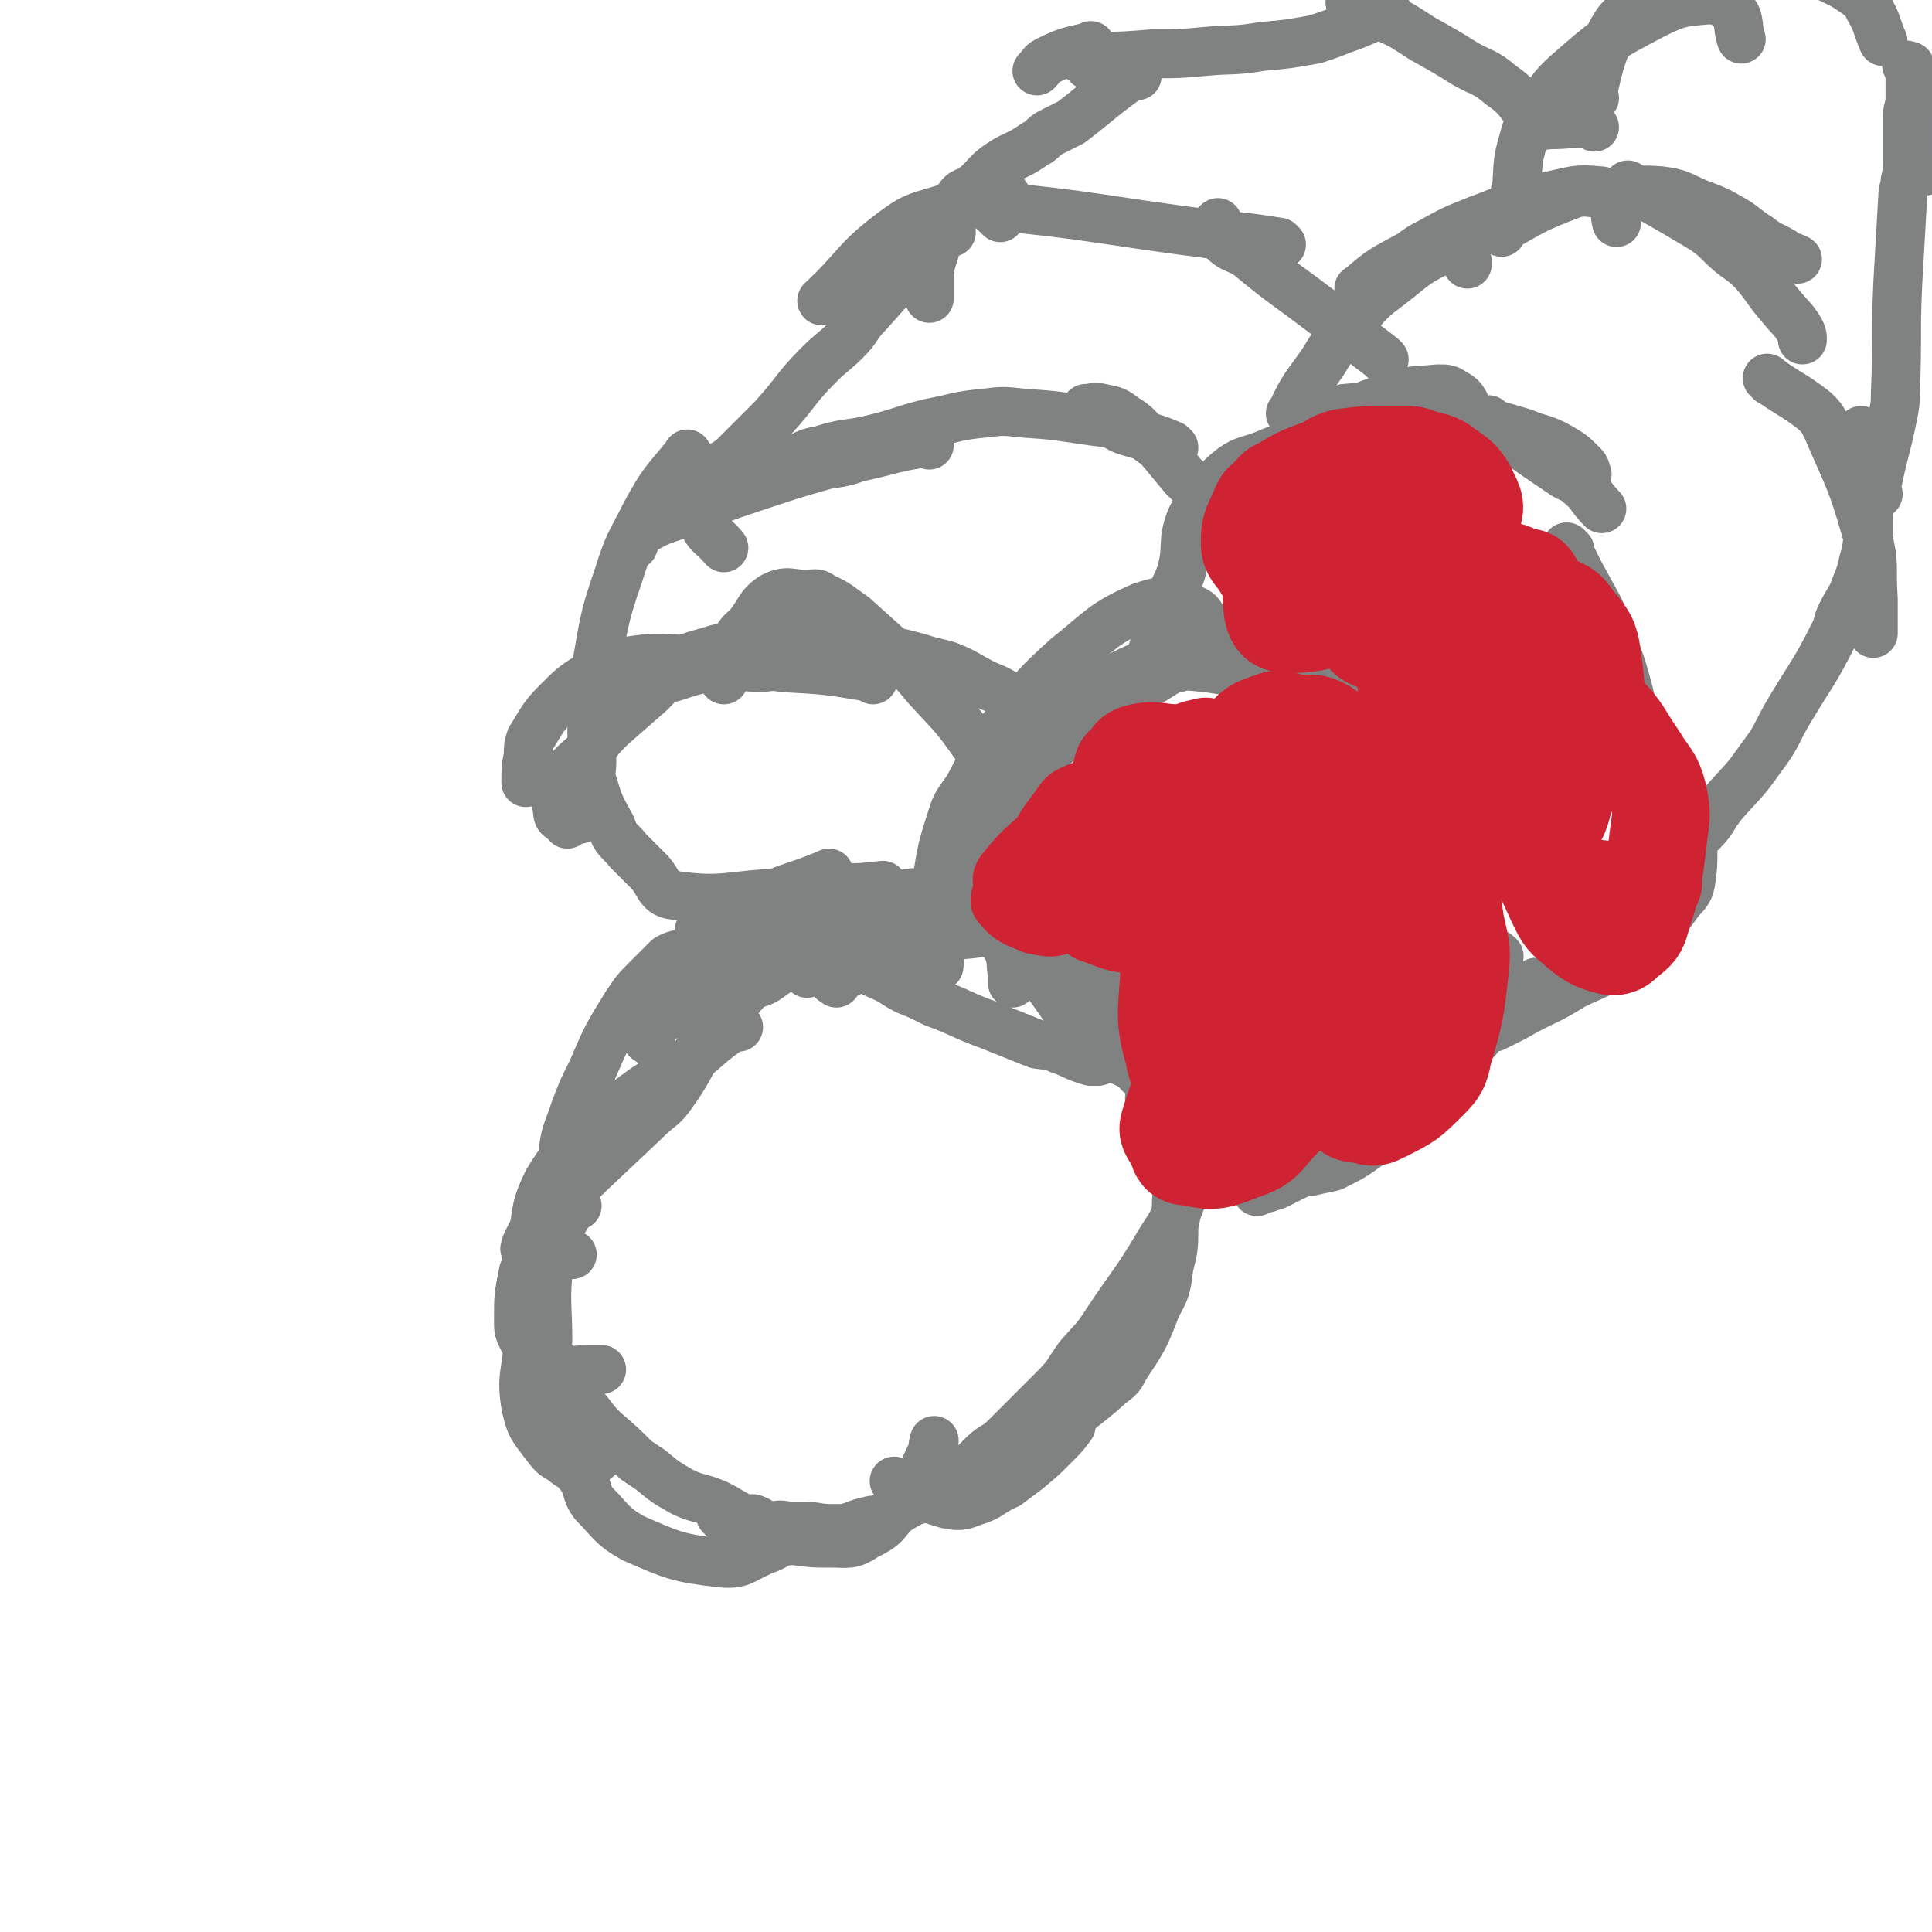 <svg viewBox='0 0 790 790' version='1.1' xmlns='http://www.w3.org/2000/svg' xmlns:xlink='http://www.w3.org/1999/xlink'><g fill='none' stroke='#808282' stroke-width='20' stroke-linecap='round' stroke-linejoin='round'><path d='M266,426c-1,-1 -2,-1 -1,-1 6,-14 6,-14 13,-27 3,-5 3,-4 7,-8 10,-10 9,-12 22,-19 14,-9 16,-7 32,-14 '/><path d='M289,428c-1,-1 -2,-1 -1,-1 8,-11 8,-12 17,-22 4,-4 5,-2 9,-5 9,-6 8,-8 18,-13 8,-4 8,-4 17,-6 8,-3 9,-4 17,-4 6,0 6,2 13,5 '/><path d='M274,415c-1,-1 -2,-1 -1,-1 10,-9 11,-10 22,-18 8,-6 8,-6 16,-11 10,-6 10,-7 21,-10 13,-5 14,-5 27,-7 7,0 8,0 14,2 4,2 5,3 8,7 3,4 2,4 3,9 1,5 0,5 0,9 '/><path d='M284,411c-1,-1 -2,-1 -1,-1 16,-10 17,-9 34,-18 6,-4 5,-6 12,-9 17,-9 17,-10 36,-16 9,-3 10,-2 19,-1 8,1 9,0 15,5 8,6 8,8 13,17 2,5 1,5 2,11 0,1 0,1 0,3 '/><path d='M330,398c-1,-1 -2,-1 -1,-1 12,-4 13,-4 26,-7 12,-4 11,-5 23,-7 13,-2 16,-9 27,-2 25,17 23,24 44,49 1,1 1,2 0,4 -1,0 -2,0 -3,0 -7,-2 -7,-3 -13,-5 '/><path d='M342,402c-1,-1 -2,-1 -1,-1 11,-6 12,-6 24,-12 4,-2 4,-2 9,-3 11,-3 11,-3 22,-4 11,-1 12,-3 22,0 11,3 11,6 20,12 7,6 8,5 14,12 4,4 3,5 5,10 5,8 5,8 9,16 4,6 4,6 8,12 0,1 1,2 0,3 -1,1 -1,1 -3,2 -1,0 -1,0 -1,0 '/><path d='M308,382c-1,-1 -2,-1 -1,-1 13,-4 14,-4 28,-7 7,-2 7,-2 13,-3 13,-1 13,-2 26,-1 14,2 14,3 28,8 13,4 13,4 26,11 13,6 13,6 25,14 5,4 6,3 10,8 8,9 8,9 14,19 5,7 4,7 8,15 1,2 0,2 1,5 1,2 1,2 2,5 0,1 0,1 0,2 '/><path d='M380,376c-1,-1 -2,-1 -1,-1 9,-14 11,-13 21,-27 4,-5 2,-6 6,-12 6,-9 6,-9 13,-17 8,-10 8,-11 18,-19 4,-3 5,-3 10,-4 2,0 3,0 5,3 3,2 2,3 4,7 '/><path d='M383,367c-1,-1 -2,-1 -1,-1 3,-16 2,-16 7,-31 2,-7 3,-7 7,-13 8,-15 7,-16 18,-29 10,-13 10,-13 22,-24 15,-12 15,-14 31,-21 9,-3 13,-3 20,1 6,2 4,5 6,11 1,5 0,5 0,11 '/><path d='M408,325c-1,-1 -2,-1 -1,-1 7,-11 7,-11 15,-22 5,-6 4,-7 10,-11 5,-5 5,-4 12,-7 15,-8 15,-9 31,-15 8,-3 8,-3 17,-2 6,1 7,1 12,5 5,2 6,3 9,8 1,1 0,1 -1,3 '/><path d='M420,301c-1,-1 -2,-1 -1,-1 14,-7 15,-7 31,-13 7,-3 7,-3 14,-5 13,-6 12,-9 26,-12 17,-4 19,-7 36,-4 14,3 15,6 25,15 6,5 4,6 6,13 1,3 0,3 0,6 '/><path d='M482,273c-1,-1 -2,-2 -1,-1 13,1 14,1 29,4 4,0 4,1 7,2 9,2 10,0 18,4 7,3 6,4 13,10 8,7 9,7 17,16 3,3 3,4 3,9 1,4 0,4 0,9 '/><path d='M470,275c-1,-1 -2,-1 -1,-1 4,-14 4,-14 9,-28 2,-6 3,-6 5,-12 3,-11 0,-12 4,-22 5,-10 6,-11 15,-19 6,-5 7,-4 15,-7 9,-4 9,-3 19,-6 7,-2 7,-2 13,-3 3,-1 3,-1 6,-1 1,0 2,0 3,1 2,2 1,2 2,5 '/><path d='M508,203c-1,-1 -2,-1 -1,-1 14,-11 15,-11 30,-22 5,-3 4,-4 9,-7 10,-6 10,-7 21,-10 10,-4 11,-3 21,-4 4,0 4,0 7,2 2,1 3,2 4,4 0,1 -1,2 -2,3 0,1 -1,0 -1,1 '/><path d='M551,168c-1,-1 -2,-1 -1,-1 9,-1 10,0 20,0 5,0 5,-1 10,0 12,2 12,2 24,5 9,2 9,2 19,5 7,3 8,2 15,6 5,3 5,3 9,7 2,2 1,2 2,4 '/><path d='M610,173c-1,-1 -2,-2 -1,-1 13,10 14,11 29,21 4,3 5,2 8,5 5,4 4,5 9,10 '/><path d='M529,170c-1,-1 -2,-1 -1,-1 5,-11 6,-11 13,-21 3,-5 3,-5 6,-9 3,-5 3,-5 7,-9 7,-8 7,-8 15,-14 9,-7 9,-8 19,-13 3,-2 4,-2 7,-2 2,0 3,0 4,1 1,2 0,2 1,5 0,0 0,0 0,1 '/><path d='M557,119c-1,-1 -2,-1 -1,-1 9,-8 10,-8 21,-14 4,-3 4,-3 8,-5 9,-5 9,-5 19,-9 8,-3 8,-3 15,-6 8,-3 7,-3 15,-4 10,-2 10,-3 20,-2 3,0 4,2 5,4 2,4 1,5 2,9 '/><path d='M614,95c-1,-1 -2,-1 -1,-1 14,-8 15,-9 31,-15 5,-1 5,0 11,0 12,0 12,-2 24,-1 8,1 8,2 15,5 8,3 8,3 15,7 5,3 5,4 10,7 5,4 5,3 10,6 1,1 1,1 3,2 1,0 1,0 3,1 '/><path d='M667,77c-1,-1 -2,-2 -1,-1 14,8 16,9 31,18 4,3 4,3 7,6 6,6 7,5 13,11 6,7 5,7 11,14 4,5 5,5 8,10 1,2 1,2 1,4 '/><path d='M621,79c-1,-1 -2,-1 -1,-1 1,-11 0,-11 3,-21 1,-4 1,-4 4,-7 6,-10 5,-12 14,-20 16,-14 16,-14 35,-24 10,-5 11,-5 22,-6 5,0 6,0 10,4 4,4 2,6 4,12 '/><path d='M652,40c-1,-1 -2,-1 -1,-1 3,-13 3,-14 8,-26 3,-5 3,-5 7,-8 9,-7 9,-8 19,-12 14,-7 14,-7 29,-11 4,-1 4,0 8,1 8,2 8,2 16,5 8,2 8,2 16,6 3,2 3,2 6,4 2,2 3,2 4,5 4,7 3,7 6,14 '/><path d='M412,324c-1,-1 -1,-1 -1,-1 -6,-9 -6,-10 -12,-18 -9,-13 -10,-13 -20,-24 -5,-6 -5,-6 -10,-11 -10,-9 -10,-9 -20,-18 -6,-4 -6,-5 -13,-8 -2,-2 -3,-1 -6,-1 -7,0 -8,-2 -14,1 -6,4 -5,6 -10,12 -3,3 -4,3 -5,7 -3,7 -3,7 -5,15 '/><path d='M357,278c-1,-1 -1,-1 -1,-1 -18,-3 -18,-3 -36,-4 -5,-1 -5,0 -11,0 -11,-1 -11,-2 -21,-3 -14,0 -15,-2 -29,0 -8,1 -9,2 -17,6 -7,4 -8,5 -14,11 -6,6 -6,7 -11,15 -1,3 -1,3 -1,7 -1,5 -1,5 -1,11 '/><path d='M302,273c-1,-1 -1,-2 -1,-1 -13,1 -14,1 -26,5 -5,1 -5,2 -9,6 -8,7 -8,7 -16,14 -4,4 -4,4 -8,9 -6,6 -7,5 -12,13 -3,5 -3,7 -2,13 0,3 2,2 4,5 '/><path d='M237,335c-1,-1 -2,-1 -1,-1 1,-12 1,-12 4,-24 0,-2 1,-1 2,-3 4,-7 3,-8 8,-15 6,-7 6,-7 13,-14 2,-2 3,-2 5,-3 5,-2 5,-2 10,-5 6,-2 6,-2 13,-4 6,-2 6,-1 13,-2 4,-1 4,-1 7,-1 8,-1 8,-1 15,-1 3,0 3,0 6,0 6,0 6,0 12,0 4,0 4,-1 7,0 3,1 3,2 7,3 7,2 7,1 14,3 4,1 4,1 7,2 4,1 4,1 8,2 8,3 8,4 16,8 5,2 5,2 10,5 '/><path d='M506,219c-1,-1 -1,-1 -1,-1 -9,-10 -8,-10 -17,-19 -2,-2 -2,-2 -4,-4 -5,-6 -5,-6 -10,-12 -2,-2 -3,-2 -5,-4 -4,-4 -4,-5 -9,-8 -4,-3 -4,-3 -9,-4 -4,-1 -4,0 -7,0 '/><path d='M480,183c-1,-1 -1,-1 -1,-1 -9,-4 -10,-3 -19,-6 -3,-1 -3,-2 -7,-3 -17,-2 -17,-3 -34,-4 -9,-1 -9,-1 -17,0 -11,1 -11,2 -22,4 -12,3 -12,4 -25,7 -9,2 -10,1 -19,4 -5,1 -5,1 -9,3 -5,2 -5,2 -9,5 -1,1 -1,1 -1,2 0,1 0,1 0,2 '/><path d='M380,182c-1,-1 -1,-2 -1,-1 -14,2 -14,3 -28,6 -6,2 -6,2 -13,3 -14,4 -14,4 -29,9 -15,5 -15,5 -30,11 -9,3 -10,3 -18,8 -2,2 -1,3 -2,5 '/><path d='M566,147c-1,-1 -1,-1 -1,-1 -13,-10 -13,-10 -25,-19 -4,-3 -4,-3 -8,-6 -11,-8 -11,-8 -22,-17 -5,-3 -6,-2 -10,-6 -2,-2 -1,-3 -2,-5 0,-1 0,-1 0,-2 '/><path d='M524,100c-1,-1 -1,-1 -1,-1 -13,-2 -13,-2 -26,-3 -47,-6 -50,-8 -93,-12 -2,0 1,1 3,3 1,1 1,1 2,2 '/><path d='M412,81c-1,-1 -1,-2 -1,-1 -14,2 -14,2 -27,6 -10,3 -11,3 -19,9 -16,12 -14,14 -29,28 '/><path d='M652,52c-1,-1 -1,-1 -1,-1 -9,-1 -9,0 -17,0 -2,0 -3,1 -4,-1 -9,-6 -7,-9 -16,-15 -7,-6 -8,-5 -15,-9 -8,-5 -8,-5 -17,-10 -8,-5 -7,-5 -16,-9 -6,-3 -6,-3 -12,-5 -1,0 -1,0 -2,-1 '/><path d='M568,6c-1,-1 -1,-2 -1,-1 -9,3 -9,4 -18,7 -5,2 -5,2 -11,4 -11,2 -11,2 -22,3 -12,2 -12,1 -23,2 -11,1 -11,1 -22,1 -12,1 -12,1 -25,1 -2,0 -2,0 -5,0 -1,0 -2,0 -1,0 0,0 2,0 3,1 2,1 1,3 3,3 4,1 4,0 9,0 '/><path d='M447,20c-1,-1 -1,-2 -1,-1 -9,2 -10,2 -18,6 -2,1 -2,2 -4,4 '/><path d='M291,424c-1,-1 -1,-2 -1,-1 -8,11 -7,13 -15,24 -4,6 -5,5 -11,11 -22,21 -23,21 -44,43 -3,3 -3,4 -5,8 0,1 -1,2 0,2 4,2 5,2 10,2 4,0 4,0 9,0 '/><path d='M266,449c-1,-1 -1,-2 -1,-1 -13,9 -15,8 -26,19 -4,4 -2,5 -5,9 -3,5 -3,5 -6,9 -4,6 -4,6 -7,12 -2,6 -1,6 -3,12 -2,6 -2,6 -4,11 -2,10 -2,10 -2,20 0,4 0,4 2,8 3,5 3,5 7,9 3,2 3,2 7,3 6,1 7,0 13,0 2,0 2,0 5,0 '/><path d='M236,493c-1,-1 -1,-2 -1,-1 -6,9 -6,10 -11,21 -2,5 -2,5 -3,10 -2,7 -2,7 -4,14 -1,6 -1,6 -1,13 -1,12 -3,13 -1,25 2,9 3,9 9,17 3,4 4,4 9,6 3,1 4,1 8,0 4,-1 3,-3 7,-5 '/><path d='M220,574c-1,-1 -2,-2 -1,-1 5,11 5,12 11,24 3,3 4,2 7,6 4,5 2,7 6,12 7,7 7,9 16,14 16,7 18,8 35,10 9,1 9,-1 18,-5 6,-2 5,-3 11,-5 '/><path d='M296,621c-1,-1 -2,-2 -1,-1 9,4 10,5 21,9 4,2 4,1 9,1 7,1 7,1 15,1 7,0 8,1 14,-3 8,-4 8,-5 13,-12 8,-9 8,-9 13,-20 2,-3 1,-4 2,-7 '/><path d='M367,607c-1,-1 -2,-2 -1,-1 9,3 10,6 21,9 5,1 6,1 11,-1 7,-2 7,-4 14,-7 4,-3 4,-3 8,-6 6,-5 6,-5 11,-10 4,-4 4,-4 7,-8 '/><path d='M433,586c-1,-1 -2,-1 -1,-1 10,-10 11,-9 22,-19 4,-3 4,-3 6,-7 8,-12 8,-12 13,-25 4,-7 4,-8 5,-16 2,-8 2,-8 2,-17 1,-4 1,-4 1,-8 0,-5 1,-6 0,-10 -1,-4 -2,-4 -4,-8 0,-1 0,-1 0,-2 0,-3 -1,-3 0,-6 1,-3 3,-2 4,-5 4,-6 2,-7 6,-14 5,-8 6,-8 12,-15 '/><path d='M589,307c-1,-1 -1,-2 -1,-1 -1,13 0,14 0,29 0,4 -1,4 0,8 1,6 1,6 3,13 2,6 2,6 5,11 2,7 2,7 6,13 3,4 3,4 7,8 2,2 2,1 4,3 '/><path d='M642,225c-1,-1 -2,-2 -1,-1 5,11 6,12 13,25 3,7 3,7 5,13 4,10 4,10 7,21 4,17 3,18 6,35 1,3 1,3 3,7 1,5 1,5 2,10 '/><path d='M724,156c-1,-1 -2,-2 -1,-1 8,6 10,6 19,13 3,3 3,3 5,7 9,21 10,21 16,42 4,14 2,14 3,28 0,7 0,7 0,14 '/><path d='M781,28c-1,-1 -2,-2 -1,-1 2,8 4,9 6,18 2,7 1,7 1,14 0,5 0,5 0,11 '/><path d='M629,403c-1,-1 -1,-2 -1,-1 -10,7 -10,8 -19,17 -4,4 -3,4 -7,8 -11,12 -11,13 -23,24 -9,9 -9,9 -19,17 -7,5 -7,5 -15,9 -4,1 -5,1 -9,2 -1,0 -1,0 -3,0 0,0 0,0 0,0 -2,1 -2,1 -4,2 -1,0 -1,0 -2,1 -2,1 -2,1 -4,2 -2,1 -2,1 -3,1 -2,1 -2,1 -4,1 -1,0 -1,0 -2,0 0,0 0,2 0,1 0,-1 0,-2 0,-5 '/><path d='M693,332c-1,-1 -1,-2 -1,-1 -1,11 1,12 0,25 -1,6 0,7 -5,12 -10,14 -11,14 -25,24 -8,7 -9,6 -19,11 -11,7 -12,6 -24,13 -4,2 -4,2 -8,4 -1,0 -1,0 -2,0 '/><path d='M676,354c-1,-1 -2,-1 -1,-1 9,-7 11,-6 21,-13 5,-5 4,-6 9,-12 8,-9 8,-8 15,-18 7,-9 6,-10 12,-20 9,-15 10,-15 18,-31 2,-4 1,-4 3,-8 3,-6 4,-6 6,-12 3,-7 2,-7 4,-13 1,-7 1,-7 1,-13 0,-8 -2,-8 -3,-15 0,-2 0,-2 0,-5 0,-4 0,-4 0,-8 0,-2 0,-2 0,-3 0,-3 0,-3 0,-6 '/><path d='M768,202c-1,-1 -2,-1 -1,-1 3,-16 4,-16 7,-31 1,-5 1,-5 1,-9 1,-23 0,-23 1,-45 1,-18 1,-18 2,-35 0,-4 1,-4 1,-7 1,-4 1,-5 1,-9 0,-9 0,-9 0,-18 0,-3 1,-3 1,-7 0,-5 0,-5 0,-10 0,-1 0,-1 0,-2 0,-1 0,-1 0,-1 '/><path d='M465,31c-1,-1 -1,-2 -1,-1 -13,9 -13,10 -26,20 -4,2 -4,2 -8,4 -4,2 -3,3 -7,5 -7,5 -8,4 -14,8 -6,4 -5,5 -11,10 -3,2 -4,1 -6,4 -4,6 -4,6 -7,13 -2,2 -1,2 -2,5 -1,6 -2,6 -3,12 0,3 0,3 0,6 0,3 0,3 0,5 '/><path d='M389,95c-1,-1 -1,-2 -1,-1 -17,16 -17,16 -33,34 -5,5 -4,6 -9,11 -5,5 -6,5 -11,10 -10,10 -9,11 -19,22 -8,8 -8,8 -15,15 -6,6 -9,4 -12,10 -4,7 -3,9 -2,16 2,7 4,6 9,12 '/><path d='M282,187c-1,-1 -1,-2 -1,-1 -9,11 -10,11 -17,24 -6,12 -7,12 -11,25 -7,20 -6,21 -10,42 -1,11 -1,11 -1,22 0,7 0,7 0,13 0,4 -1,4 0,7 3,10 3,10 8,19 2,6 3,5 7,10 4,4 4,4 8,8 5,5 4,9 10,10 21,3 22,0 45,-1 12,0 12,-1 24,-2 8,0 8,0 17,-1 '/><path d='M302,420c-1,-1 -1,-2 -1,-1 -12,8 -11,9 -23,18 -8,5 -9,4 -17,10 -11,8 -11,8 -21,18 -9,8 -10,8 -16,18 -6,12 -4,13 -7,27 -2,9 -3,9 -2,18 1,10 1,10 5,19 4,8 5,7 11,15 5,8 4,9 10,16 3,4 3,4 6,7 7,6 7,6 13,12 3,2 3,2 6,4 6,5 6,5 13,9 6,3 7,2 14,5 6,3 5,3 11,6 2,0 2,0 4,0 3,1 3,2 6,3 4,0 4,-1 8,0 3,0 3,0 6,0 6,0 6,1 12,1 3,0 3,0 5,0 5,-1 5,-2 10,-3 3,-1 3,0 5,-1 7,-3 7,-4 13,-7 3,-1 3,-1 6,-2 8,-5 8,-5 15,-10 4,-3 4,-3 8,-7 4,-4 5,-3 9,-7 10,-10 10,-10 20,-20 6,-6 5,-6 10,-13 6,-7 7,-7 12,-15 10,-15 11,-15 20,-30 4,-7 5,-7 8,-14 2,-5 2,-5 3,-11 1,-8 1,-9 0,-17 0,-5 0,-5 -2,-9 -1,-3 -1,-4 -3,-7 -3,-4 -4,-4 -8,-9 -2,-2 -2,-2 -5,-4 -2,-2 -1,-2 -3,-3 -6,-3 -6,-3 -12,-5 -3,-1 -3,1 -6,0 -4,-1 -3,-1 -7,-2 -7,-2 -7,-1 -14,-2 -5,-2 -5,-2 -10,-4 -5,-2 -5,-2 -10,-4 -11,-4 -11,-5 -22,-9 -6,-3 -6,-3 -11,-5 -6,-3 -6,-4 -11,-6 -11,-5 -11,-5 -21,-10 -4,-1 -4,-1 -9,-3 -7,-3 -7,-3 -15,-5 -6,-2 -6,-3 -12,-3 -7,-1 -9,-3 -15,0 -4,2 -1,6 -4,9 -4,4 -6,2 -11,5 -4,4 -4,4 -8,8 -5,5 -5,5 -9,11 -8,13 -8,13 -14,27 -4,8 -4,8 -7,16 -3,9 -4,9 -5,19 -4,23 -4,24 -6,48 -1,13 0,13 0,27 '/></g>
<g fill='none' stroke='#CF2233' stroke-width='20' stroke-linecap='round' stroke-linejoin='round'><path d='M513,346c-1,-1 -1,-1 -1,-1 -5,-9 -3,-12 -9,-18 -5,-4 -7,-2 -14,-2 -5,0 -6,0 -11,3 -8,6 -9,6 -14,14 -3,4 -3,6 -1,9 2,4 4,4 8,6 3,1 3,2 6,2 5,1 6,2 11,0 3,-1 3,-3 5,-6 3,-5 4,-5 6,-10 2,-5 1,-5 1,-10 0,-3 0,-4 -2,-6 -5,-4 -6,-5 -12,-7 -4,-1 -4,-1 -8,0 -9,2 -9,2 -18,6 -4,2 -5,2 -7,5 -5,6 -6,7 -9,14 -1,2 0,3 2,5 4,4 5,4 10,7 4,2 4,2 8,1 8,-1 8,-1 15,-4 3,-1 4,-2 5,-4 1,-3 1,-3 1,-6 0,-7 2,-8 0,-14 -1,-4 -2,-4 -6,-6 -5,-5 -5,-6 -11,-9 -2,-1 -3,0 -5,0 -4,0 -4,0 -7,2 -6,4 -7,4 -12,10 -3,3 -3,4 -3,8 -1,7 -2,8 -1,15 1,3 2,3 5,6 3,3 2,4 6,6 8,3 9,3 19,3 4,0 4,-2 8,-3 4,-2 5,-1 9,-4 7,-6 8,-6 13,-13 2,-3 0,-4 0,-7 0,-3 0,-4 -2,-6 -4,-6 -5,-7 -11,-10 -4,-2 -4,-2 -9,-2 -11,1 -11,0 -22,3 -7,2 -7,3 -14,7 -7,4 -8,3 -15,8 -9,8 -10,8 -18,18 -2,3 -1,4 -1,7 -1,4 -2,6 0,8 5,6 7,6 14,9 6,1 7,2 13,0 13,-4 13,-6 25,-13 6,-2 6,-3 10,-7 3,-3 4,-3 6,-8 2,-8 3,-10 2,-18 -1,-3 -3,-3 -6,-6 -3,-2 -3,-3 -6,-4 -6,-3 -7,-4 -13,-4 -7,0 -8,0 -15,3 -4,2 -4,3 -7,7 -6,8 -6,8 -10,17 -2,4 -2,4 -2,9 0,4 0,5 3,7 7,6 8,6 18,8 7,2 7,2 14,-1 16,-5 16,-6 30,-14 8,-5 8,-6 14,-13 5,-6 6,-6 10,-13 4,-9 5,-10 6,-20 0,-3 0,-4 -3,-6 -6,-5 -6,-5 -14,-8 -4,-1 -4,-1 -8,0 -5,1 -5,2 -10,4 -12,6 -13,5 -24,13 -6,5 -6,5 -11,12 -8,10 -9,10 -14,22 -2,3 -1,4 1,7 2,4 2,5 5,6 11,3 12,2 23,1 8,-1 8,-1 15,-5 16,-9 16,-9 30,-21 6,-5 5,-6 9,-12 3,-4 4,-5 4,-10 0,-5 1,-8 -3,-11 -2,-3 -4,-1 -8,-1 -6,0 -7,0 -12,2 -13,4 -13,4 -24,11 -7,3 -7,4 -12,9 -8,9 -9,9 -15,19 -2,3 -3,4 -2,8 2,6 2,7 7,11 5,4 6,3 12,3 7,1 7,1 13,-1 16,-3 16,-4 31,-10 6,-3 6,-3 11,-7 6,-4 7,-3 11,-8 4,-7 5,-8 6,-16 0,-3 -1,-4 -4,-6 -7,-5 -7,-5 -16,-8 -5,-1 -5,-1 -10,-1 -7,0 -7,-2 -13,0 -13,5 -13,6 -24,13 -6,4 -6,4 -10,9 -8,9 -10,9 -14,19 -2,5 0,5 1,10 1,5 0,6 4,9 8,6 9,6 19,9 7,2 7,2 13,1 9,-2 9,-2 16,-6 14,-7 15,-7 27,-16 5,-4 5,-5 8,-10 3,-5 4,-6 4,-11 -1,-8 -2,-10 -7,-16 -3,-4 -4,-3 -9,-4 -5,-2 -6,-2 -11,-1 -15,4 -15,5 -29,12 -8,4 -7,5 -14,10 -6,5 -7,4 -12,11 -7,10 -7,11 -11,23 -1,4 -2,5 0,9 2,4 3,5 7,6 10,4 11,4 22,4 7,1 8,0 15,-2 7,-2 7,-3 14,-7 9,-6 9,-6 18,-12 2,-2 2,-2 4,-4 1,-1 1,-1 3,-2 '/></g>
<g fill='none' stroke='#CF2233' stroke-width='40' stroke-linecap='round' stroke-linejoin='round'><path d='M497,358c-1,-1 -1,-2 -1,-1 -5,18 -5,19 -8,38 -1,5 -1,5 0,9 1,5 1,5 4,9 6,6 6,7 13,11 8,4 9,5 17,3 11,-3 13,-5 20,-13 4,-5 2,-7 2,-14 0,-10 1,-11 -2,-21 -3,-14 -4,-14 -10,-26 -3,-6 -2,-6 -7,-10 -5,-6 -6,-9 -13,-9 -7,1 -9,4 -15,12 -10,14 -11,15 -17,32 -3,9 -3,9 -2,19 1,17 0,18 6,33 2,7 3,8 10,10 13,4 14,4 29,3 8,0 8,-1 16,-5 7,-3 8,-3 13,-8 11,-12 11,-12 19,-26 3,-5 3,-6 3,-11 2,-12 4,-13 1,-23 -2,-5 -5,-3 -10,-6 -4,-2 -4,-4 -8,-5 -11,-1 -12,-1 -23,1 -6,1 -6,1 -12,5 -12,8 -11,8 -22,17 -6,5 -7,5 -11,10 -3,4 -4,4 -5,10 -3,9 -4,10 -3,19 0,4 2,4 5,7 8,6 8,6 17,11 5,3 6,4 11,4 14,1 14,1 27,-2 7,-1 8,-1 13,-6 10,-9 10,-10 18,-22 3,-6 3,-6 3,-13 -1,-14 -1,-15 -6,-29 -2,-7 -4,-7 -9,-12 -6,-5 -6,-6 -13,-7 -15,-3 -16,-3 -31,-1 -7,1 -8,1 -14,6 -11,11 -11,12 -19,26 -5,8 -5,9 -5,17 -1,15 -2,17 2,31 1,6 2,8 8,11 12,7 13,8 27,9 8,1 9,0 15,-5 14,-8 15,-9 26,-21 6,-6 6,-7 9,-16 4,-10 7,-12 5,-22 -2,-7 -5,-8 -11,-11 -5,-1 -6,1 -11,3 -7,2 -7,1 -13,6 -16,12 -16,12 -30,26 -7,7 -7,8 -11,17 -9,15 -11,15 -16,32 -1,3 1,4 3,8 1,3 1,5 5,5 10,2 11,2 21,-2 9,-3 9,-4 15,-11 14,-14 14,-15 26,-31 7,-9 7,-10 10,-20 3,-7 3,-7 3,-14 -1,-10 -1,-11 -5,-20 -1,-3 -2,-4 -5,-4 -7,-1 -9,0 -15,4 -5,3 -5,4 -8,8 -6,11 -7,11 -11,23 -2,5 -3,6 -3,12 0,5 0,6 3,10 5,7 6,8 14,12 4,2 5,2 9,1 12,-2 13,-2 23,-7 6,-3 5,-4 10,-10 4,-4 5,-4 8,-10 5,-8 5,-8 8,-16 1,-3 2,-4 1,-5 -3,-3 -5,-4 -9,-3 -4,1 -4,2 -7,6 -10,11 -10,11 -18,24 -3,6 -3,6 -4,12 -2,10 -3,12 -1,21 1,3 3,2 7,3 4,1 4,1 8,-1 10,-5 10,-5 18,-13 4,-4 5,-5 6,-11 5,-17 5,-17 7,-35 1,-9 0,-9 -2,-19 -1,-8 -1,-8 -4,-16 -7,-16 -7,-17 -15,-32 -4,-7 -5,-7 -11,-12 -11,-10 -11,-11 -23,-19 -5,-3 -6,-2 -12,-2 -5,-1 -6,-3 -10,-1 -7,2 -8,3 -12,8 -2,2 -2,3 -1,6 4,7 6,8 12,14 5,4 6,4 12,7 6,4 5,5 12,8 11,5 11,4 22,8 4,2 4,1 7,2 2,1 2,1 5,1 1,0 2,0 2,-1 0,-2 0,-2 -1,-4 -3,-4 -2,-4 -5,-7 -9,-8 -9,-8 -18,-14 -6,-4 -6,-5 -13,-7 -15,-5 -16,-4 -32,-7 -7,-1 -7,-1 -15,-1 -6,0 -6,0 -13,0 -9,0 -9,-2 -17,0 -3,1 -2,2 -4,4 -1,1 -2,1 -2,2 -1,3 -1,4 -1,7 0,2 0,2 0,5 '/><path d='M558,194c-1,-1 -1,-2 -1,-1 -13,13 -13,13 -25,28 -4,5 -4,5 -7,11 -3,5 -5,5 -5,10 0,6 0,13 5,13 15,1 19,-3 37,-11 14,-6 14,-7 27,-17 8,-7 10,-7 13,-16 2,-5 0,-6 -2,-11 -3,-5 -4,-5 -8,-8 -5,-4 -6,-3 -12,-5 -2,-1 -3,-1 -6,-1 -3,0 -3,0 -7,0 -9,0 -9,0 -17,1 -5,1 -5,2 -9,4 -8,3 -9,3 -17,8 -3,1 -3,2 -5,4 -2,2 -3,2 -4,5 -3,7 -4,7 -4,14 0,4 2,5 4,8 2,3 2,4 5,6 9,4 10,4 20,6 6,1 7,1 13,0 14,-3 14,-3 27,-8 5,-1 6,-1 10,-4 5,-4 5,-4 9,-9 1,-1 1,-2 0,-4 -2,-3 -4,-2 -7,-5 -2,-2 -2,-3 -4,-3 -3,-1 -4,-1 -7,0 -8,5 -8,5 -15,11 -4,3 -3,4 -6,8 -2,4 -3,4 -3,8 -2,10 -3,11 0,20 1,5 2,5 7,7 10,5 11,5 22,6 7,0 8,0 14,-3 11,-4 12,-4 22,-11 3,-1 3,-2 5,-5 2,-2 2,-2 2,-5 0,-3 0,-4 -2,-7 -1,-2 -2,-2 -4,-2 -5,-2 -6,-3 -11,-3 -2,0 -2,1 -4,3 -5,5 -6,5 -9,12 -2,5 -1,6 -2,12 -1,9 -3,9 0,17 6,16 7,16 16,30 3,5 4,5 8,8 5,3 5,5 10,4 9,-1 11,-2 17,-8 4,-4 3,-6 4,-12 1,-15 1,-16 -1,-31 -1,-7 -2,-8 -7,-14 -3,-4 -3,-5 -9,-7 -11,-5 -12,-5 -24,-6 -7,0 -7,0 -13,4 -10,5 -10,6 -18,14 -3,4 -2,5 -4,10 -1,5 -2,5 -1,10 3,11 3,12 8,23 3,5 4,5 8,9 8,9 9,9 17,17 4,4 3,5 7,7 6,4 7,4 13,6 3,1 4,1 5,-1 5,-6 5,-7 7,-15 1,-7 1,-8 1,-15 0,-8 2,-9 0,-16 -3,-12 -4,-12 -9,-23 -2,-4 -2,-4 -5,-7 -1,-2 -1,-2 -3,-4 -2,-1 -3,-3 -4,-2 -1,1 -1,2 -1,4 0,12 0,12 0,25 0,10 0,10 0,20 0,12 -1,12 2,24 5,19 7,19 15,37 3,6 3,7 8,11 6,5 7,6 15,8 3,0 4,-1 6,-3 4,-3 5,-4 6,-8 5,-16 5,-16 7,-33 1,-9 2,-9 0,-18 -2,-8 -4,-8 -8,-15 -7,-10 -6,-11 -14,-19 -4,-3 -5,-3 -9,-2 -9,2 -11,3 -18,9 -4,4 -3,6 -4,12 -2,6 -4,7 -3,14 0,12 0,13 4,24 2,6 4,7 9,9 12,6 13,6 25,7 8,1 8,-2 16,-3 '/></g>
</svg>